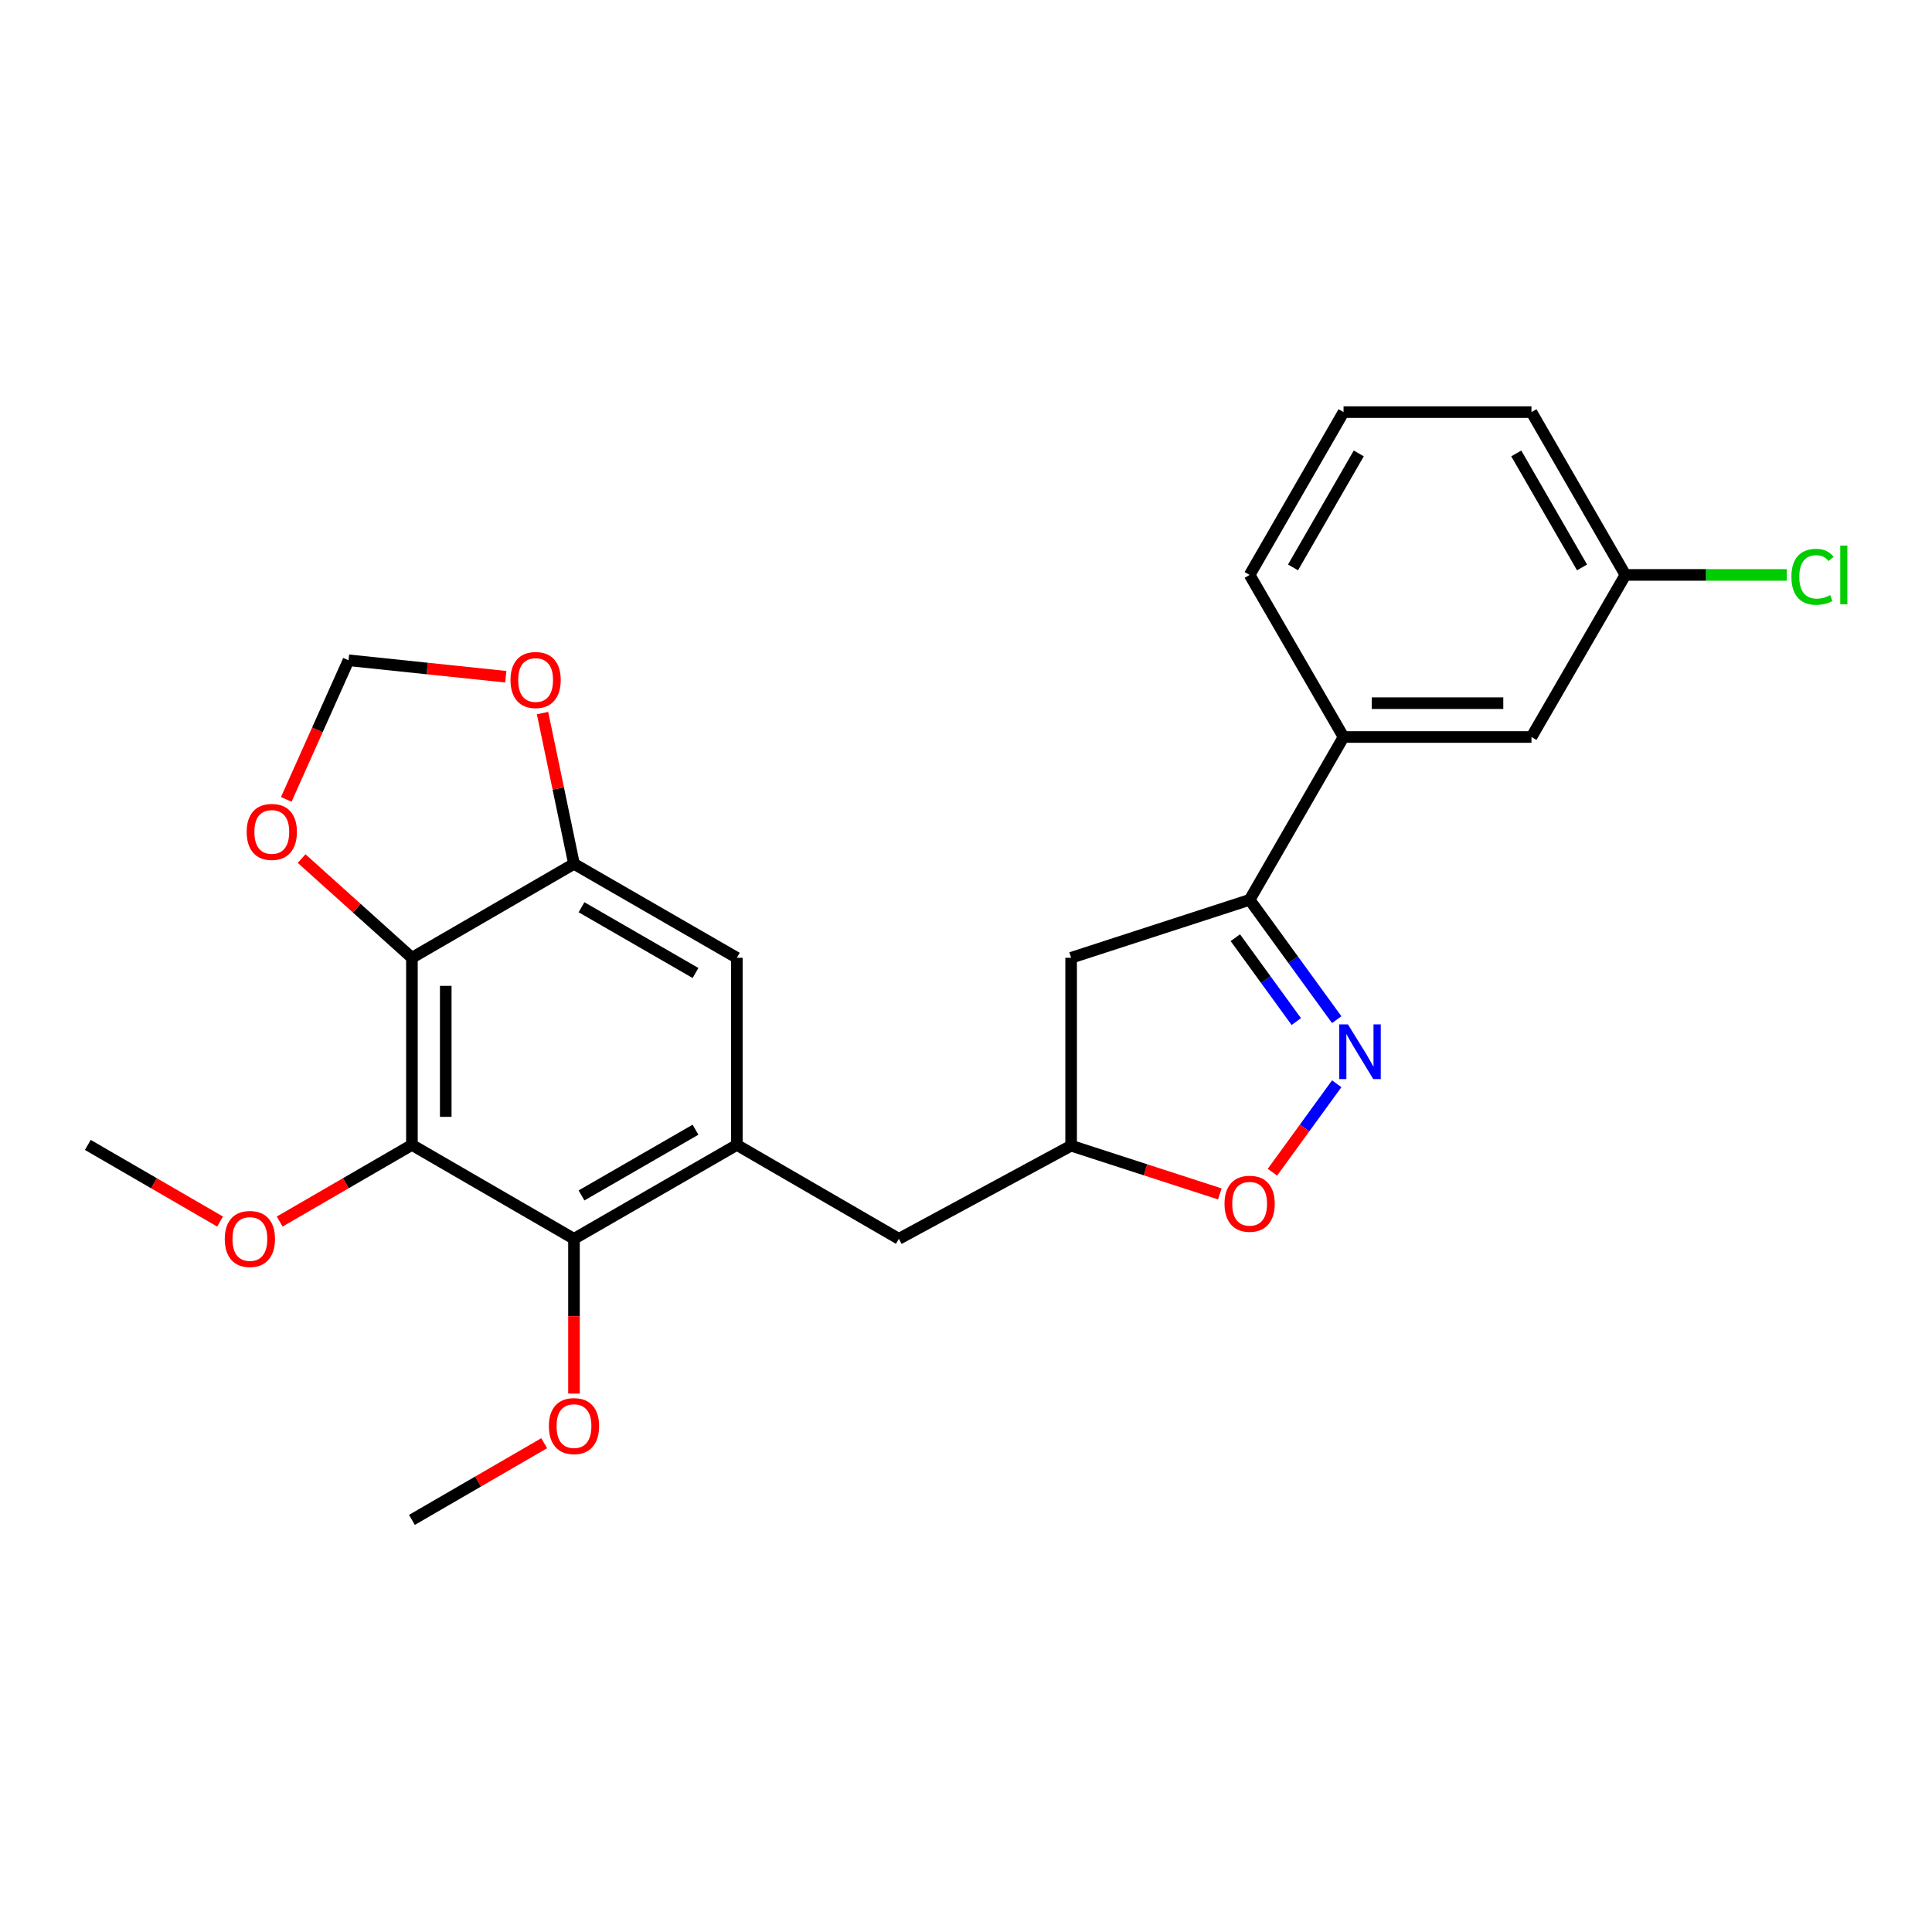 <?xml version='1.0' encoding='iso-8859-1'?>
<svg version='1.1' baseProfile='full'
              xmlns='http://www.w3.org/2000/svg'
                      xmlns:rdkit='http://www.rdkit.org/xml'
                      xmlns:xlink='http://www.w3.org/1999/xlink'
                  xml:space='preserve'
width='1000px' height='1000px' viewBox='0 0 1000 1000'>
<!-- END OF HEADER -->
<rect style='opacity:1.0;fill:#FFFFFF;stroke:none' width='1000' height='1000' x='0' y='0'> </rect>
<path class='bond-0' d='M 213.211,592.608 L 213.211,495.749' style='fill:none;fill-rule:evenodd;stroke:#000000;stroke-width:6px;stroke-linecap:butt;stroke-linejoin:miter;stroke-opacity:1' />
<path class='bond-0' d='M 230.719,578.079 L 230.719,510.278' style='fill:none;fill-rule:evenodd;stroke:#000000;stroke-width:6px;stroke-linecap:butt;stroke-linejoin:miter;stroke-opacity:1' />
<path class='bond-3' d='M 213.211,592.608 L 297.094,641.212' style='fill:none;fill-rule:evenodd;stroke:#000000;stroke-width:6px;stroke-linecap:butt;stroke-linejoin:miter;stroke-opacity:1' />
<path class='bond-16' d='M 213.211,592.608 L 178.986,612.441' style='fill:none;fill-rule:evenodd;stroke:#000000;stroke-width:6px;stroke-linecap:butt;stroke-linejoin:miter;stroke-opacity:1' />
<path class='bond-16' d='M 178.986,612.441 L 144.761,632.274' style='fill:none;fill-rule:evenodd;stroke:#FF0000;stroke-width:6px;stroke-linecap:butt;stroke-linejoin:miter;stroke-opacity:1' />
<path class='bond-5' d='M 213.211,495.749 L 297.094,447.126' style='fill:none;fill-rule:evenodd;stroke:#000000;stroke-width:6px;stroke-linecap:butt;stroke-linejoin:miter;stroke-opacity:1' />
<path class='bond-9' d='M 213.211,495.749 L 184.664,470.074' style='fill:none;fill-rule:evenodd;stroke:#000000;stroke-width:6px;stroke-linecap:butt;stroke-linejoin:miter;stroke-opacity:1' />
<path class='bond-9' d='M 184.664,470.074 L 156.118,444.399' style='fill:none;fill-rule:evenodd;stroke:#FF0000;stroke-width:6px;stroke-linecap:butt;stroke-linejoin:miter;stroke-opacity:1' />
<path class='bond-1' d='M 691.883,560.962 L 675.246,583.85' style='fill:none;fill-rule:evenodd;stroke:#0000FF;stroke-width:6px;stroke-linecap:butt;stroke-linejoin:miter;stroke-opacity:1' />
<path class='bond-1' d='M 675.246,583.85 L 658.609,606.738' style='fill:none;fill-rule:evenodd;stroke:#FF0000;stroke-width:6px;stroke-linecap:butt;stroke-linejoin:miter;stroke-opacity:1' />
<path class='bond-27' d='M 691.886,527.783 L 669.346,496.768' style='fill:none;fill-rule:evenodd;stroke:#0000FF;stroke-width:6px;stroke-linecap:butt;stroke-linejoin:miter;stroke-opacity:1' />
<path class='bond-27' d='M 669.346,496.768 L 646.807,465.752' style='fill:none;fill-rule:evenodd;stroke:#000000;stroke-width:6px;stroke-linecap:butt;stroke-linejoin:miter;stroke-opacity:1' />
<path class='bond-27' d='M 670.961,528.771 L 655.183,507.06' style='fill:none;fill-rule:evenodd;stroke:#0000FF;stroke-width:6px;stroke-linecap:butt;stroke-linejoin:miter;stroke-opacity:1' />
<path class='bond-27' d='M 655.183,507.06 L 639.406,485.35' style='fill:none;fill-rule:evenodd;stroke:#000000;stroke-width:6px;stroke-linecap:butt;stroke-linejoin:miter;stroke-opacity:1' />
<path class='bond-2' d='M 381.385,592.608 L 297.094,641.212' style='fill:none;fill-rule:evenodd;stroke:#000000;stroke-width:6px;stroke-linecap:butt;stroke-linejoin:miter;stroke-opacity:1' />
<path class='bond-2' d='M 359.996,584.731 L 300.992,618.754' style='fill:none;fill-rule:evenodd;stroke:#000000;stroke-width:6px;stroke-linecap:butt;stroke-linejoin:miter;stroke-opacity:1' />
<path class='bond-12' d='M 381.385,592.608 L 465.249,641.212' style='fill:none;fill-rule:evenodd;stroke:#000000;stroke-width:6px;stroke-linecap:butt;stroke-linejoin:miter;stroke-opacity:1' />
<path class='bond-26' d='M 381.385,592.608 L 381.385,495.749' style='fill:none;fill-rule:evenodd;stroke:#000000;stroke-width:6px;stroke-linecap:butt;stroke-linejoin:miter;stroke-opacity:1' />
<path class='bond-17' d='M 297.094,641.212 L 297.094,681.266' style='fill:none;fill-rule:evenodd;stroke:#000000;stroke-width:6px;stroke-linecap:butt;stroke-linejoin:miter;stroke-opacity:1' />
<path class='bond-17' d='M 297.094,681.266 L 297.094,721.32' style='fill:none;fill-rule:evenodd;stroke:#FF0000;stroke-width:6px;stroke-linecap:butt;stroke-linejoin:miter;stroke-opacity:1' />
<path class='bond-4' d='M 646.807,465.752 L 554.413,495.749' style='fill:none;fill-rule:evenodd;stroke:#000000;stroke-width:6px;stroke-linecap:butt;stroke-linejoin:miter;stroke-opacity:1' />
<path class='bond-10' d='M 646.807,465.752 L 695.421,381.471' style='fill:none;fill-rule:evenodd;stroke:#000000;stroke-width:6px;stroke-linecap:butt;stroke-linejoin:miter;stroke-opacity:1' />
<path class='bond-7' d='M 297.094,447.126 L 381.385,495.749' style='fill:none;fill-rule:evenodd;stroke:#000000;stroke-width:6px;stroke-linecap:butt;stroke-linejoin:miter;stroke-opacity:1' />
<path class='bond-7' d='M 300.989,469.585 L 359.993,503.622' style='fill:none;fill-rule:evenodd;stroke:#000000;stroke-width:6px;stroke-linecap:butt;stroke-linejoin:miter;stroke-opacity:1' />
<path class='bond-11' d='M 297.094,447.126 L 288.956,408.105' style='fill:none;fill-rule:evenodd;stroke:#000000;stroke-width:6px;stroke-linecap:butt;stroke-linejoin:miter;stroke-opacity:1' />
<path class='bond-11' d='M 288.956,408.105 L 280.817,369.084' style='fill:none;fill-rule:evenodd;stroke:#FF0000;stroke-width:6px;stroke-linecap:butt;stroke-linejoin:miter;stroke-opacity:1' />
<path class='bond-6' d='M 631.379,617.97 L 592.896,605.488' style='fill:none;fill-rule:evenodd;stroke:#FF0000;stroke-width:6px;stroke-linecap:butt;stroke-linejoin:miter;stroke-opacity:1' />
<path class='bond-6' d='M 592.896,605.488 L 554.413,593.007' style='fill:none;fill-rule:evenodd;stroke:#000000;stroke-width:6px;stroke-linecap:butt;stroke-linejoin:miter;stroke-opacity:1' />
<path class='bond-8' d='M 554.413,495.749 L 554.413,593.007' style='fill:none;fill-rule:evenodd;stroke:#000000;stroke-width:6px;stroke-linecap:butt;stroke-linejoin:miter;stroke-opacity:1' />
<path class='bond-14' d='M 148.174,413.762 L 164.283,377.759' style='fill:none;fill-rule:evenodd;stroke:#FF0000;stroke-width:6px;stroke-linecap:butt;stroke-linejoin:miter;stroke-opacity:1' />
<path class='bond-14' d='M 164.283,377.759 L 180.393,341.756' style='fill:none;fill-rule:evenodd;stroke:#000000;stroke-width:6px;stroke-linecap:butt;stroke-linejoin:miter;stroke-opacity:1' />
<path class='bond-15' d='M 695.421,381.471 L 792.688,381.471' style='fill:none;fill-rule:evenodd;stroke:#000000;stroke-width:6px;stroke-linecap:butt;stroke-linejoin:miter;stroke-opacity:1' />
<path class='bond-15' d='M 710.011,363.963 L 778.098,363.963' style='fill:none;fill-rule:evenodd;stroke:#000000;stroke-width:6px;stroke-linecap:butt;stroke-linejoin:miter;stroke-opacity:1' />
<path class='bond-20' d='M 695.421,381.471 L 646.807,297.578' style='fill:none;fill-rule:evenodd;stroke:#000000;stroke-width:6px;stroke-linecap:butt;stroke-linejoin:miter;stroke-opacity:1' />
<path class='bond-25' d='M 261.798,350.276 L 221.095,346.016' style='fill:none;fill-rule:evenodd;stroke:#FF0000;stroke-width:6px;stroke-linecap:butt;stroke-linejoin:miter;stroke-opacity:1' />
<path class='bond-25' d='M 221.095,346.016 L 180.393,341.756' style='fill:none;fill-rule:evenodd;stroke:#000000;stroke-width:6px;stroke-linecap:butt;stroke-linejoin:miter;stroke-opacity:1' />
<path class='bond-13' d='M 465.249,641.212 L 554.413,593.007' style='fill:none;fill-rule:evenodd;stroke:#000000;stroke-width:6px;stroke-linecap:butt;stroke-linejoin:miter;stroke-opacity:1' />
<path class='bond-18' d='M 792.688,381.471 L 841.312,297.578' style='fill:none;fill-rule:evenodd;stroke:#000000;stroke-width:6px;stroke-linecap:butt;stroke-linejoin:miter;stroke-opacity:1' />
<path class='bond-23' d='M 113.914,632.275 L 79.684,612.441' style='fill:none;fill-rule:evenodd;stroke:#FF0000;stroke-width:6px;stroke-linecap:butt;stroke-linejoin:miter;stroke-opacity:1' />
<path class='bond-23' d='M 79.684,612.441 L 45.455,592.608' style='fill:none;fill-rule:evenodd;stroke:#000000;stroke-width:6px;stroke-linecap:butt;stroke-linejoin:miter;stroke-opacity:1' />
<path class='bond-24' d='M 281.67,747.003 L 247.44,766.849' style='fill:none;fill-rule:evenodd;stroke:#FF0000;stroke-width:6px;stroke-linecap:butt;stroke-linejoin:miter;stroke-opacity:1' />
<path class='bond-24' d='M 247.44,766.849 L 213.211,786.694' style='fill:none;fill-rule:evenodd;stroke:#000000;stroke-width:6px;stroke-linecap:butt;stroke-linejoin:miter;stroke-opacity:1' />
<path class='bond-19' d='M 841.312,297.578 L 883.061,297.578' style='fill:none;fill-rule:evenodd;stroke:#000000;stroke-width:6px;stroke-linecap:butt;stroke-linejoin:miter;stroke-opacity:1' />
<path class='bond-19' d='M 883.061,297.578 L 924.81,297.578' style='fill:none;fill-rule:evenodd;stroke:#00CC00;stroke-width:6px;stroke-linecap:butt;stroke-linejoin:miter;stroke-opacity:1' />
<path class='bond-22' d='M 841.312,297.578 L 792.688,213.306' style='fill:none;fill-rule:evenodd;stroke:#000000;stroke-width:6px;stroke-linecap:butt;stroke-linejoin:miter;stroke-opacity:1' />
<path class='bond-22' d='M 818.853,293.687 L 784.817,234.696' style='fill:none;fill-rule:evenodd;stroke:#000000;stroke-width:6px;stroke-linecap:butt;stroke-linejoin:miter;stroke-opacity:1' />
<path class='bond-21' d='M 646.807,297.578 L 695.421,213.306' style='fill:none;fill-rule:evenodd;stroke:#000000;stroke-width:6px;stroke-linecap:butt;stroke-linejoin:miter;stroke-opacity:1' />
<path class='bond-21' d='M 669.265,293.686 L 703.295,234.695' style='fill:none;fill-rule:evenodd;stroke:#000000;stroke-width:6px;stroke-linecap:butt;stroke-linejoin:miter;stroke-opacity:1' />
<path class='bond-28' d='M 695.421,213.306 L 792.688,213.306' style='fill:none;fill-rule:evenodd;stroke:#000000;stroke-width:6px;stroke-linecap:butt;stroke-linejoin:miter;stroke-opacity:1' />
<path  class='atom-2' d='M 697.682 530.213
L 706.962 545.213
Q 707.882 546.693, 709.362 549.373
Q 710.842 552.053, 710.922 552.213
L 710.922 530.213
L 714.682 530.213
L 714.682 558.533
L 710.802 558.533
L 700.842 542.133
Q 699.682 540.213, 698.442 538.013
Q 697.242 535.813, 696.882 535.133
L 696.882 558.533
L 693.202 558.533
L 693.202 530.213
L 697.682 530.213
' fill='#0000FF'/>
<path  class='atom-7' d='M 633.807 623.055
Q 633.807 616.255, 637.167 612.455
Q 640.527 608.655, 646.807 608.655
Q 653.087 608.655, 656.447 612.455
Q 659.807 616.255, 659.807 623.055
Q 659.807 629.935, 656.407 633.855
Q 653.007 637.735, 646.807 637.735
Q 640.567 637.735, 637.167 633.855
Q 633.807 629.975, 633.807 623.055
M 646.807 634.535
Q 651.127 634.535, 653.447 631.655
Q 655.807 628.735, 655.807 623.055
Q 655.807 617.495, 653.447 614.695
Q 651.127 611.855, 646.807 611.855
Q 642.487 611.855, 640.127 614.655
Q 637.807 617.455, 637.807 623.055
Q 637.807 628.775, 640.127 631.655
Q 642.487 634.535, 646.807 634.535
' fill='#FF0000'/>
<path  class='atom-10' d='M 127.679 430.593
Q 127.679 423.793, 131.039 419.993
Q 134.399 416.193, 140.679 416.193
Q 146.959 416.193, 150.319 419.993
Q 153.679 423.793, 153.679 430.593
Q 153.679 437.473, 150.279 441.393
Q 146.879 445.273, 140.679 445.273
Q 134.439 445.273, 131.039 441.393
Q 127.679 437.513, 127.679 430.593
M 140.679 442.073
Q 144.999 442.073, 147.319 439.193
Q 149.679 436.273, 149.679 430.593
Q 149.679 425.033, 147.319 422.233
Q 144.999 419.393, 140.679 419.393
Q 136.359 419.393, 133.999 422.193
Q 131.679 424.993, 131.679 430.593
Q 131.679 436.313, 133.999 439.193
Q 136.359 442.073, 140.679 442.073
' fill='#FF0000'/>
<path  class='atom-12' d='M 264.232 351.972
Q 264.232 345.172, 267.592 341.372
Q 270.952 337.572, 277.232 337.572
Q 283.512 337.572, 286.872 341.372
Q 290.232 345.172, 290.232 351.972
Q 290.232 358.852, 286.832 362.772
Q 283.432 366.652, 277.232 366.652
Q 270.992 366.652, 267.592 362.772
Q 264.232 358.892, 264.232 351.972
M 277.232 363.452
Q 281.552 363.452, 283.872 360.572
Q 286.232 357.652, 286.232 351.972
Q 286.232 346.412, 283.872 343.612
Q 281.552 340.772, 277.232 340.772
Q 272.912 340.772, 270.552 343.572
Q 268.232 346.372, 268.232 351.972
Q 268.232 357.692, 270.552 360.572
Q 272.912 363.452, 277.232 363.452
' fill='#FF0000'/>
<path  class='atom-17' d='M 116.338 641.292
Q 116.338 634.492, 119.698 630.692
Q 123.058 626.892, 129.338 626.892
Q 135.618 626.892, 138.978 630.692
Q 142.338 634.492, 142.338 641.292
Q 142.338 648.172, 138.938 652.092
Q 135.538 655.972, 129.338 655.972
Q 123.098 655.972, 119.698 652.092
Q 116.338 648.212, 116.338 641.292
M 129.338 652.772
Q 133.658 652.772, 135.978 649.892
Q 138.338 646.972, 138.338 641.292
Q 138.338 635.732, 135.978 632.932
Q 133.658 630.092, 129.338 630.092
Q 125.018 630.092, 122.658 632.892
Q 120.338 635.692, 120.338 641.292
Q 120.338 647.012, 122.658 649.892
Q 125.018 652.772, 129.338 652.772
' fill='#FF0000'/>
<path  class='atom-18' d='M 284.094 738.141
Q 284.094 731.341, 287.454 727.541
Q 290.814 723.741, 297.094 723.741
Q 303.374 723.741, 306.734 727.541
Q 310.094 731.341, 310.094 738.141
Q 310.094 745.021, 306.694 748.941
Q 303.294 752.821, 297.094 752.821
Q 290.854 752.821, 287.454 748.941
Q 284.094 745.061, 284.094 738.141
M 297.094 749.621
Q 301.414 749.621, 303.734 746.741
Q 306.094 743.821, 306.094 738.141
Q 306.094 732.581, 303.734 729.781
Q 301.414 726.941, 297.094 726.941
Q 292.774 726.941, 290.414 729.741
Q 288.094 732.541, 288.094 738.141
Q 288.094 743.861, 290.414 746.741
Q 292.774 749.621, 297.094 749.621
' fill='#FF0000'/>
<path  class='atom-20' d='M 927.231 298.558
Q 927.231 291.518, 930.511 287.838
Q 933.831 284.118, 940.111 284.118
Q 945.951 284.118, 949.071 288.238
L 946.431 290.398
Q 944.151 287.398, 940.111 287.398
Q 935.831 287.398, 933.551 290.278
Q 931.311 293.118, 931.311 298.558
Q 931.311 304.158, 933.631 307.038
Q 935.991 309.918, 940.551 309.918
Q 943.671 309.918, 947.311 308.038
L 948.431 311.038
Q 946.951 311.998, 944.711 312.558
Q 942.471 313.118, 939.991 313.118
Q 933.831 313.118, 930.511 309.358
Q 927.231 305.598, 927.231 298.558
' fill='#00CC00'/>
<path  class='atom-20' d='M 952.511 282.398
L 956.191 282.398
L 956.191 312.758
L 952.511 312.758
L 952.511 282.398
' fill='#00CC00'/>
</svg>
